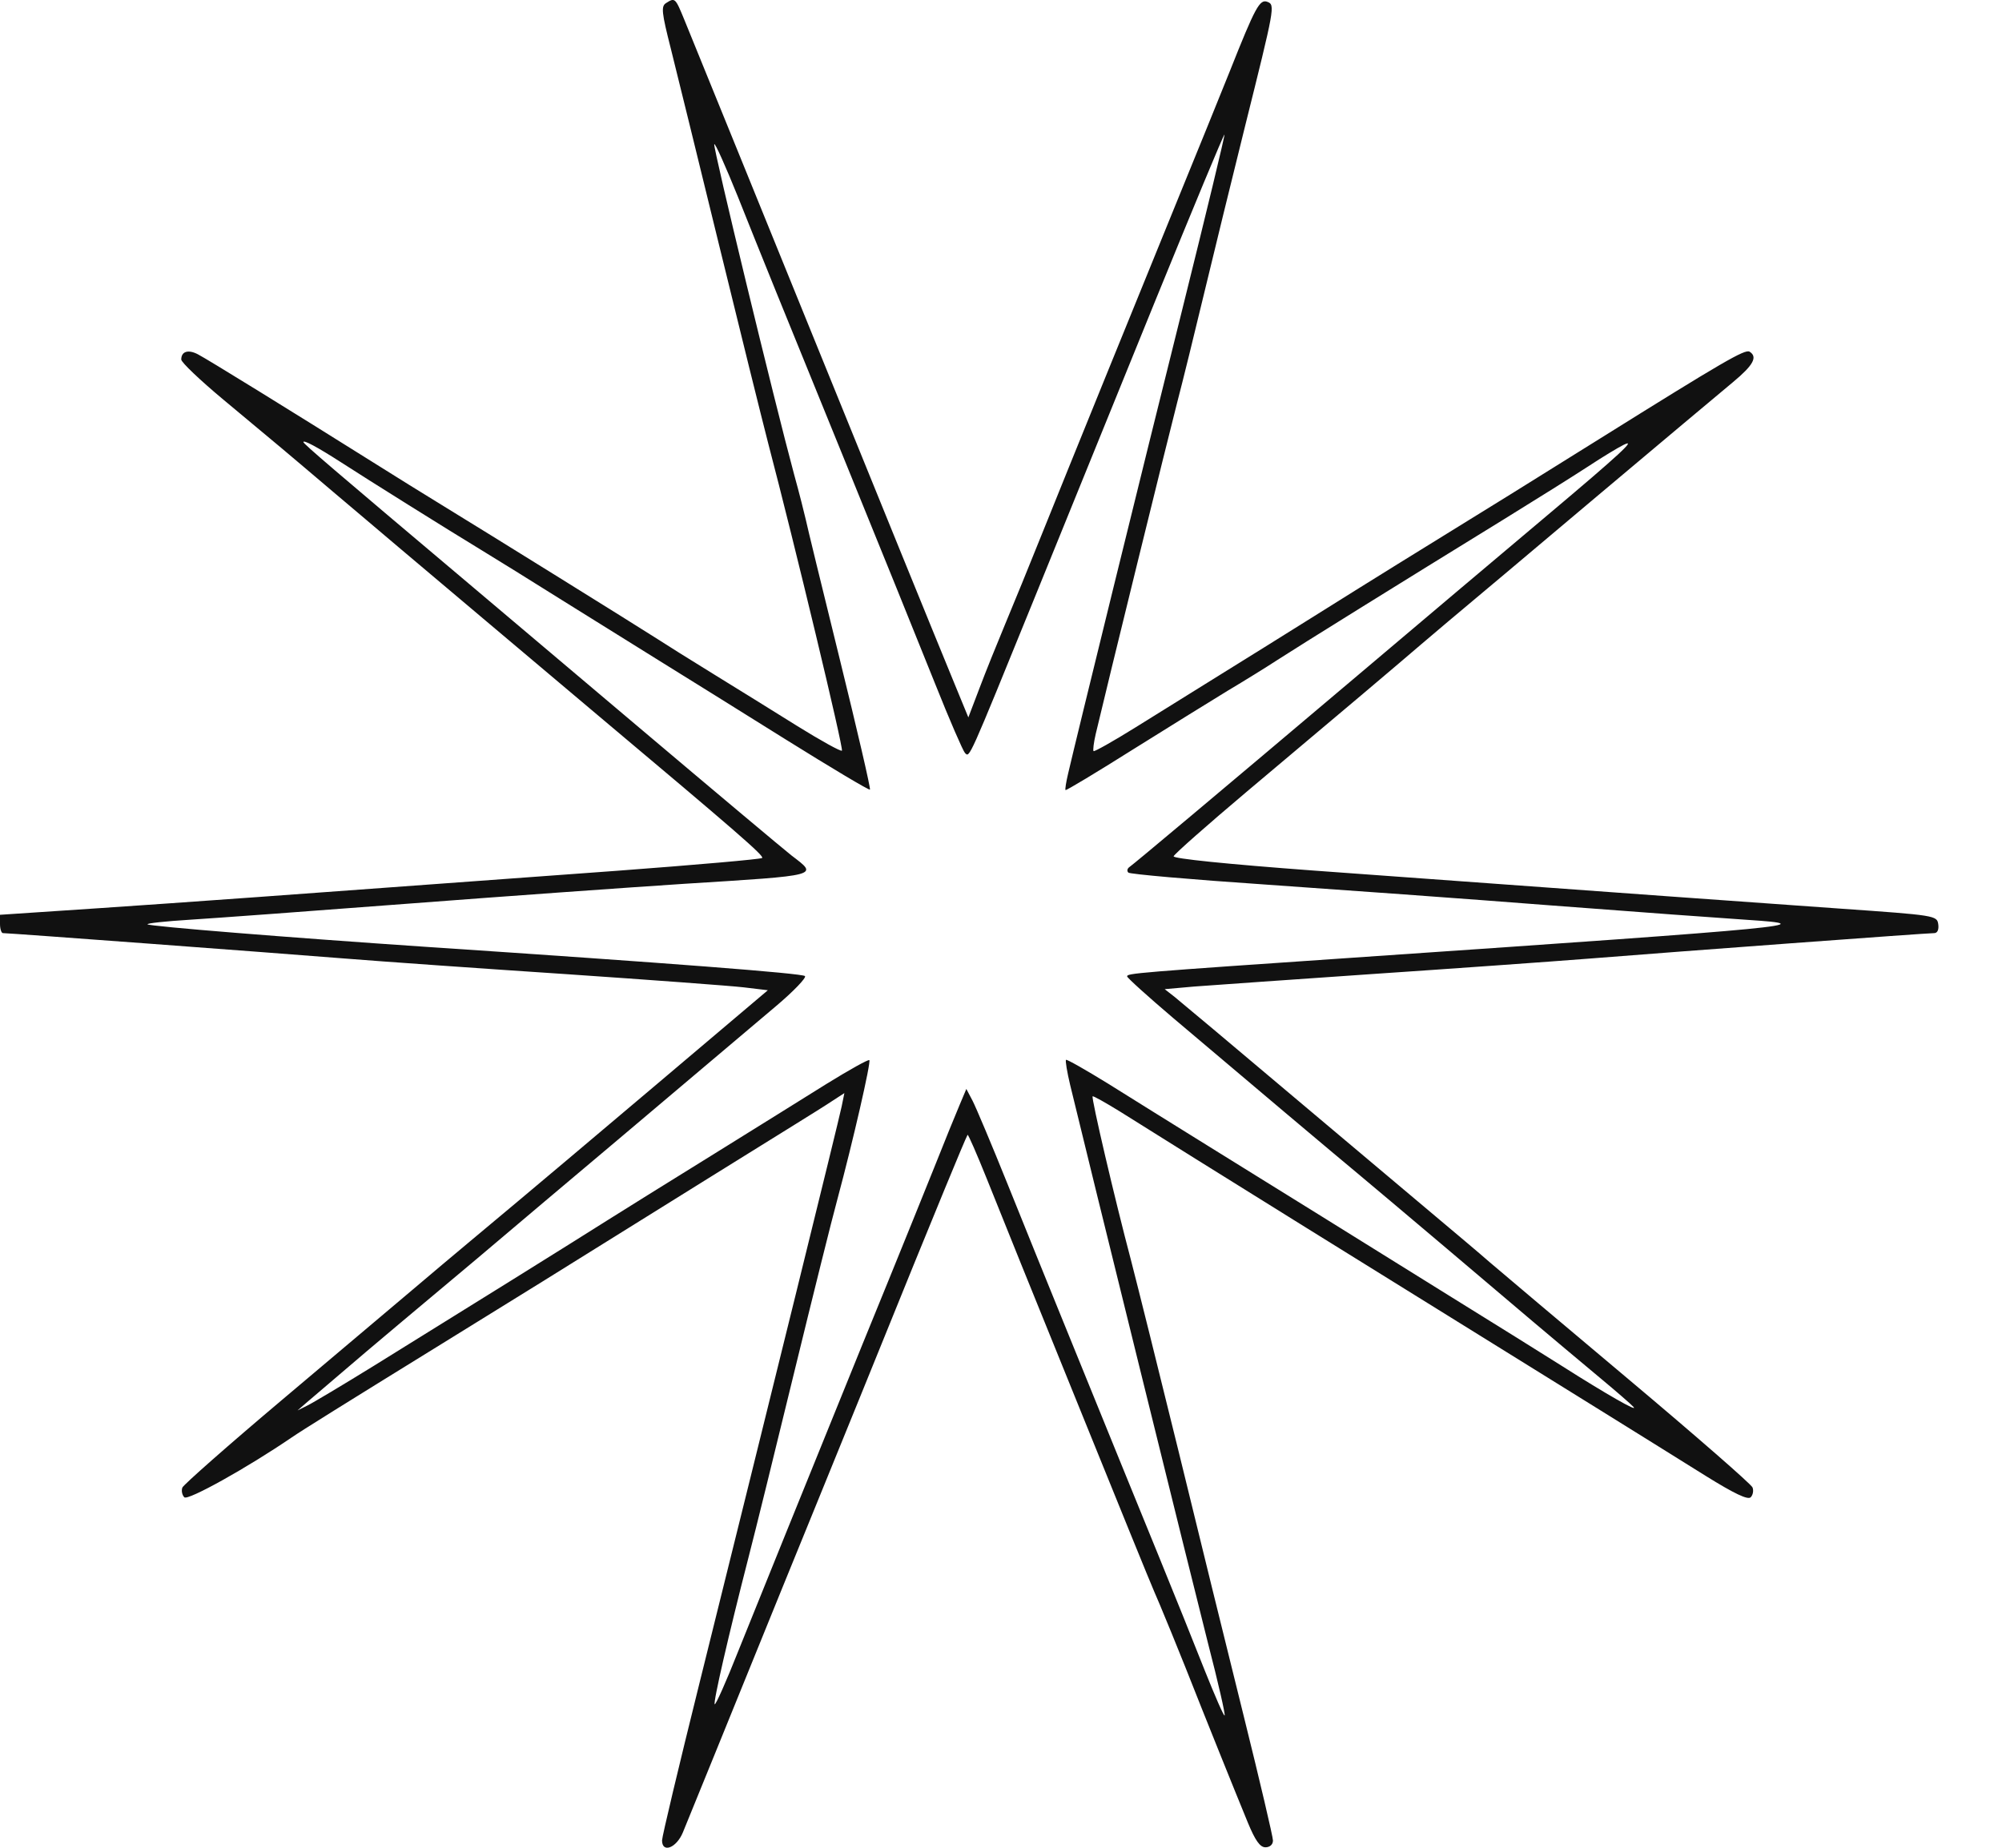 <?xml version="1.0" encoding="UTF-8"?> <svg xmlns="http://www.w3.org/2000/svg" width="13" height="12" viewBox="0 0 13 12" fill="none"><path fill-rule="evenodd" clip-rule="evenodd" d="M4.325 0.02C4.292 0.041 4.296 0.08 4.357 0.32C4.395 0.472 4.536 1.045 4.67 1.594C4.804 2.143 4.947 2.719 4.987 2.874C5.161 3.537 5.479 4.863 5.467 4.875C5.46 4.882 5.33 4.81 5.177 4.715C5.025 4.62 4.78 4.468 4.632 4.377C4.484 4.286 4.323 4.185 4.274 4.153C4.121 4.055 3.175 3.467 2.866 3.278C2.775 3.223 2.562 3.09 2.393 2.984C1.905 2.678 1.349 2.334 1.285 2.301C1.222 2.268 1.177 2.282 1.177 2.335C1.177 2.353 1.3 2.47 1.45 2.595C1.6 2.72 1.771 2.863 1.83 2.912C1.889 2.962 2.039 3.088 2.163 3.194C2.288 3.299 2.478 3.461 2.586 3.552C2.695 3.644 2.954 3.862 3.162 4.038C3.37 4.214 3.692 4.485 3.876 4.64C4.785 5.404 4.963 5.558 4.949 5.572C4.941 5.58 4.518 5.617 4.009 5.655C1.628 5.83 1.276 5.855 0.659 5.897L0 5.941V6C0 6.033 0.009 6.06 0.019 6.06C0.06 6.06 1.776 6.188 2.226 6.224C2.487 6.245 3.143 6.291 3.685 6.327C4.227 6.364 4.741 6.402 4.828 6.412L4.986 6.431L4.245 7.058C3.837 7.403 3.441 7.737 3.365 7.8C3.289 7.863 3.149 7.981 3.053 8.061C2.957 8.141 2.786 8.285 2.673 8.381C2.56 8.476 2.182 8.796 1.833 9.09C1.483 9.385 1.192 9.642 1.184 9.661C1.177 9.681 1.182 9.709 1.197 9.724C1.22 9.747 1.606 9.532 1.893 9.336C1.96 9.29 2.226 9.124 2.879 8.721C3.09 8.591 3.378 8.412 3.519 8.325C4.46 7.739 4.977 7.417 5.144 7.314C5.249 7.249 5.369 7.174 5.409 7.147L5.483 7.099L5.465 7.187C5.447 7.276 4.994 9.111 4.541 10.935C4.408 11.47 4.299 11.928 4.299 11.952C4.299 12.037 4.392 12.002 4.434 11.901C4.456 11.848 4.551 11.615 4.645 11.383C5.087 10.294 5.158 10.12 5.285 9.809C5.36 9.626 5.495 9.292 5.587 9.067C5.926 8.23 5.995 8.061 6.134 7.723C6.212 7.533 6.279 7.374 6.283 7.37C6.287 7.366 6.342 7.492 6.406 7.651C6.518 7.932 6.686 8.347 7.03 9.195C7.121 9.42 7.257 9.754 7.331 9.937C7.405 10.12 7.495 10.339 7.532 10.423C7.568 10.508 7.643 10.692 7.699 10.832C7.826 11.154 8.017 11.628 8.103 11.837C8.151 11.953 8.182 11.997 8.217 11.997C8.246 11.997 8.266 11.979 8.266 11.953C8.266 11.929 8.18 11.563 8.075 11.14C7.97 10.718 7.78 9.946 7.653 9.425C7.525 8.904 7.386 8.346 7.344 8.184C7.239 7.788 7.085 7.129 7.095 7.12C7.099 7.116 7.179 7.161 7.273 7.219C7.751 7.52 9.008 8.301 10.326 9.118C10.593 9.284 10.931 9.494 11.076 9.585C11.261 9.7 11.349 9.742 11.368 9.724C11.383 9.709 11.388 9.68 11.38 9.66C11.373 9.64 11.012 9.325 10.579 8.961C10.146 8.597 9.738 8.253 9.673 8.197C9.608 8.14 9.463 8.018 9.351 7.924C9.24 7.83 8.907 7.55 8.611 7.301C8.316 7.052 7.987 6.776 7.882 6.687C7.776 6.598 7.661 6.502 7.627 6.474L7.563 6.424L7.754 6.407C7.86 6.399 8.372 6.363 8.893 6.327C9.413 6.292 10.058 6.246 10.326 6.225C10.888 6.18 12.51 6.06 12.56 6.06C12.581 6.06 12.591 6.037 12.586 6.002C12.578 5.946 12.566 5.944 11.951 5.901C11.356 5.859 10.645 5.808 8.534 5.654C7.967 5.612 7.616 5.576 7.621 5.561C7.625 5.547 7.838 5.359 8.094 5.143C8.909 4.457 8.963 4.411 9.085 4.307C9.15 4.251 9.295 4.128 9.406 4.034C9.518 3.941 9.949 3.578 10.364 3.228C10.779 2.879 11.18 2.542 11.254 2.481C11.385 2.372 11.415 2.318 11.361 2.284C11.331 2.266 11.189 2.349 10.39 2.848C9.899 3.155 9.76 3.241 9.078 3.662C8.934 3.751 8.678 3.911 8.509 4.017C8.34 4.123 8.075 4.288 7.92 4.384C7.765 4.48 7.52 4.633 7.375 4.723C7.229 4.814 7.106 4.883 7.101 4.878C7.096 4.873 7.102 4.823 7.115 4.767C7.19 4.448 7.587 2.834 7.643 2.618C7.68 2.477 7.759 2.155 7.82 1.901C7.881 1.648 7.999 1.164 8.083 0.827C8.278 0.045 8.281 0.032 8.23 0.012C8.18 -0.007 8.152 0.044 7.986 0.462C7.917 0.634 7.766 1.006 7.651 1.287C7.383 1.944 6.941 3.032 6.763 3.475C6.687 3.665 6.581 3.924 6.528 4.051C6.475 4.178 6.399 4.366 6.36 4.47L6.288 4.659L6.2 4.445C6.037 4.049 5.744 3.328 5.279 2.183C5.002 1.5 4.573 0.446 4.444 0.129C4.385 -0.015 4.383 -0.017 4.325 0.02ZM7.678 2.006C7.417 3.051 6.99 4.79 6.936 5.023C6.923 5.078 6.915 5.127 6.919 5.131C6.923 5.135 7.121 5.016 7.359 4.866C7.597 4.717 7.875 4.545 7.975 4.484C8.076 4.424 8.22 4.335 8.295 4.286C8.437 4.194 9.095 3.785 9.763 3.374C9.974 3.244 10.221 3.089 10.313 3.029C10.404 2.969 10.508 2.906 10.543 2.889C10.632 2.845 10.52 2.949 10.047 3.347C9.514 3.796 9.422 3.874 8.814 4.388C7.896 5.164 7.363 5.611 7.335 5.63C7.32 5.64 7.316 5.656 7.327 5.667C7.337 5.677 7.734 5.712 8.209 5.744C8.683 5.777 9.521 5.837 10.07 5.88C10.619 5.922 11.194 5.964 11.349 5.974C11.837 6.006 11.674 6.022 8.867 6.214C7.359 6.317 7.319 6.321 7.319 6.341C7.319 6.35 7.454 6.472 7.62 6.613C8.085 7.007 8.696 7.522 8.816 7.621C8.875 7.67 9.136 7.89 9.395 8.109C9.886 8.526 10.066 8.678 10.388 8.947C10.495 9.036 10.593 9.121 10.607 9.137C10.642 9.175 10.425 9.051 10.147 8.874C10.02 8.794 9.697 8.592 9.43 8.427C9.163 8.261 8.783 8.025 8.586 7.902C8.389 7.78 8.055 7.572 7.843 7.441C7.632 7.31 7.341 7.129 7.196 7.038C7.05 6.948 6.927 6.878 6.922 6.883C6.917 6.889 6.929 6.962 6.949 7.046C7.065 7.528 7.747 10.29 7.845 10.675C7.91 10.926 7.958 11.136 7.952 11.141C7.947 11.147 7.89 11.016 7.824 10.851C7.759 10.686 7.624 10.35 7.523 10.103C7.355 9.692 7.258 9.453 6.872 8.504C6.797 8.321 6.651 7.958 6.546 7.698C6.441 7.437 6.337 7.19 6.315 7.148L6.275 7.072L6.232 7.174C6.208 7.23 6.133 7.414 6.066 7.583C5.998 7.751 5.866 8.08 5.771 8.312C5.676 8.544 5.526 8.913 5.438 9.131C5.35 9.349 5.2 9.717 5.106 9.95C5.012 10.182 4.871 10.531 4.793 10.725C4.716 10.92 4.647 11.074 4.641 11.068C4.63 11.057 4.731 10.618 4.86 10.116C4.904 9.947 5.037 9.406 5.157 8.913C5.277 8.421 5.403 7.914 5.438 7.787C5.538 7.415 5.657 6.897 5.645 6.885C5.638 6.879 5.515 6.948 5.369 7.038C5.224 7.129 4.886 7.339 4.619 7.505C4.352 7.67 4.046 7.861 3.941 7.927C3.73 8.061 3.009 8.51 2.431 8.868C2.227 8.994 2.031 9.111 1.996 9.128L1.932 9.16L1.986 9.113C2.301 8.843 2.508 8.668 2.598 8.593C2.657 8.544 2.883 8.354 3.1 8.172C3.316 7.989 3.723 7.645 4.005 7.408C4.634 6.877 4.772 6.76 5.038 6.535C5.153 6.438 5.238 6.349 5.227 6.339C5.209 6.321 4.351 6.255 2.764 6.149C1.863 6.088 0.971 6.016 0.958 6.003C0.951 5.996 1.075 5.983 1.234 5.973C1.393 5.963 2.035 5.916 2.661 5.868C3.288 5.82 4.088 5.763 4.44 5.74C5.335 5.684 5.314 5.689 5.14 5.556C5.089 5.516 4.635 5.135 4.13 4.708C3.625 4.281 3.125 3.859 3.02 3.77C2.17 3.053 1.97 2.882 1.97 2.871C1.97 2.855 2.06 2.903 2.214 3.002C2.385 3.113 2.916 3.445 3.122 3.57C3.214 3.626 3.45 3.772 3.647 3.896C3.844 4.019 4.132 4.198 4.286 4.294C4.441 4.39 4.809 4.619 5.103 4.803C5.398 4.987 5.644 5.134 5.649 5.128C5.655 5.123 5.566 4.74 5.452 4.277C5.338 3.815 5.239 3.408 5.232 3.373C5.224 3.338 5.191 3.205 5.156 3.079C5.03 2.613 4.63 0.961 4.638 0.937C4.642 0.924 4.711 1.078 4.792 1.279C4.932 1.631 5.091 2.023 5.464 2.938C5.769 3.688 5.902 4.017 6.074 4.445C6.166 4.676 6.253 4.876 6.266 4.89C6.297 4.92 6.283 4.952 6.717 3.885C6.903 3.427 7.255 2.561 7.499 1.96C7.744 1.359 7.947 0.87 7.951 0.874C7.955 0.878 7.832 1.387 7.678 2.006Z" fill="#111111"></path></svg> 